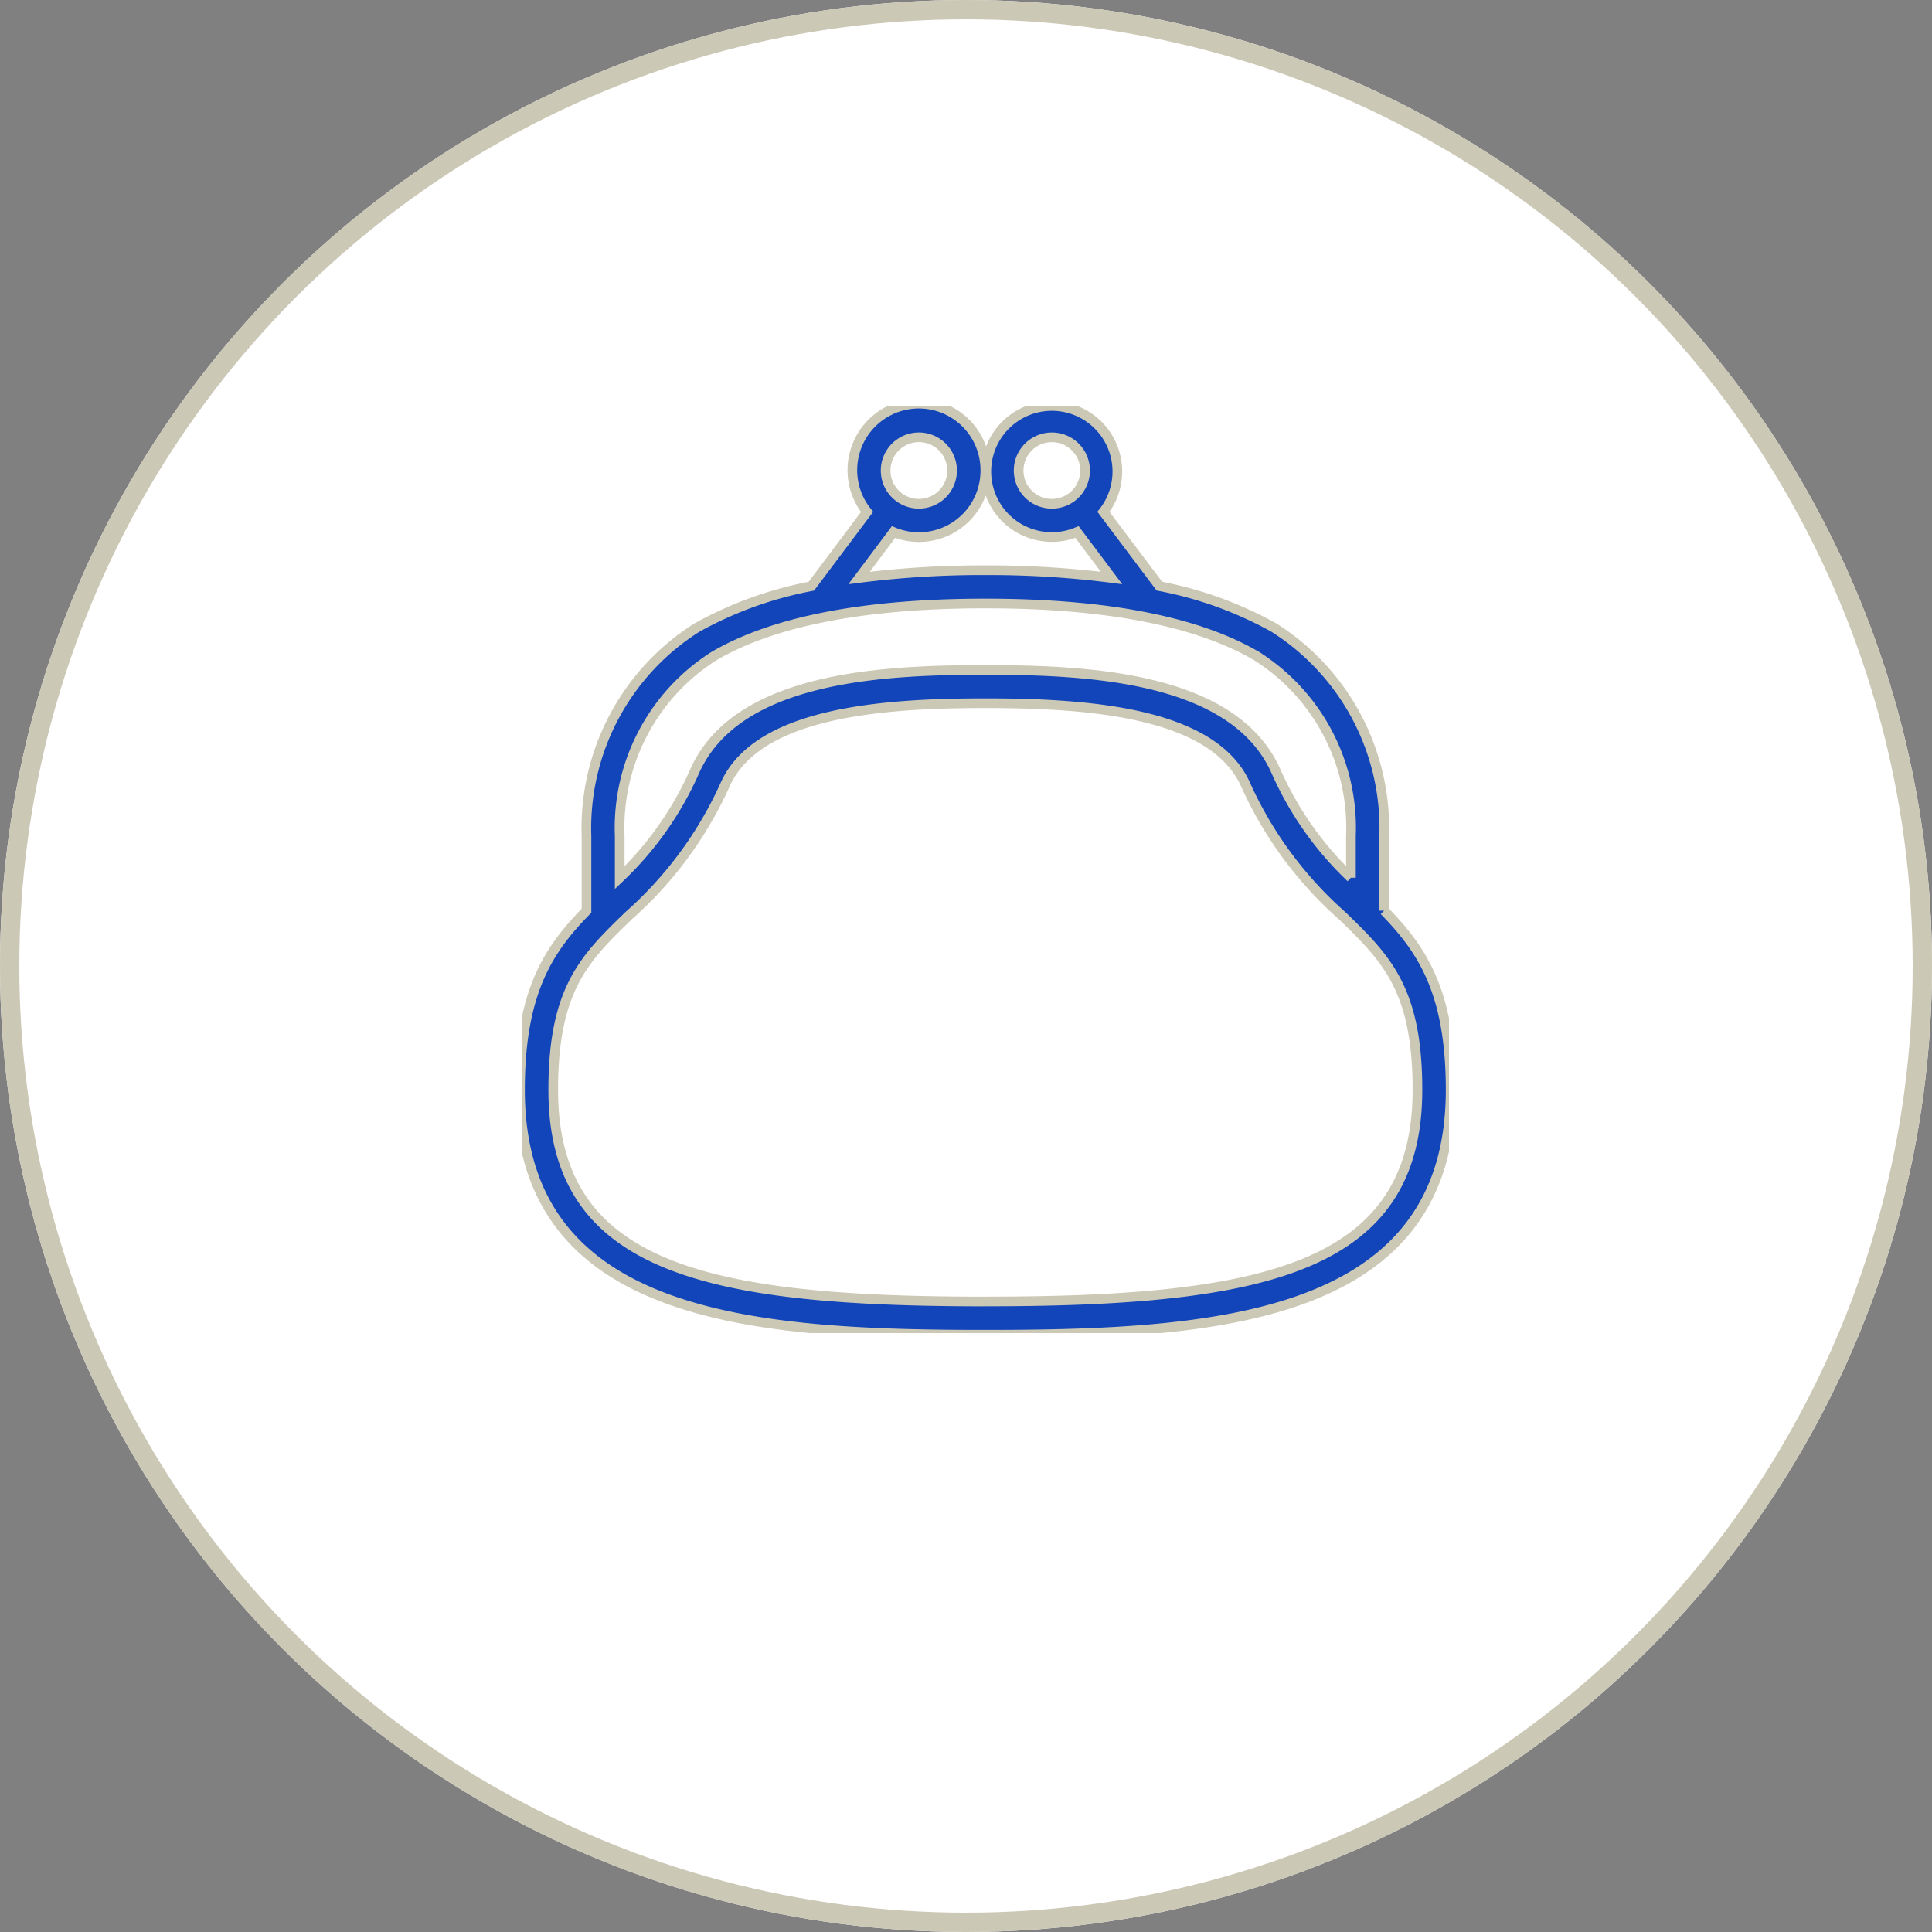 <svg xmlns="http://www.w3.org/2000/svg" xmlns:xlink="http://www.w3.org/1999/xlink" width="100" height="100" viewBox="0 0 100 100">
  <rect x="0" y="0" width="100" height="100" fill="#808080" stroke="none"/>
  <defs>
    <clipPath id="clip-path">
      <rect id="Rectangle_29719" data-name="Rectangle 29719" width="48" height="48" fill="#1245ba" stroke="#ccc8b6" stroke-width="0.5"/>
    </clipPath>
  </defs>
  <g id="Group_176507" data-name="Group 176507" transform="translate(-588 -6591)">
    <g id="Ellipse_989" data-name="Ellipse 989" transform="translate(588 6591)" fill="#fff" stroke="#ccc8b6" stroke-width="1">
      <circle cx="50" cy="50" r="50" stroke="none"/>
      <circle cx="50" cy="50" r="49.5" fill="none"/>
    </g>
    <g id="Group_176435" data-name="Group 176435" transform="translate(614.879 6611.879)">
      <g id="Group_176434" data-name="Group 176434" transform="translate(0.121 0.121)" clip-path="url(#clip-path)">
        <path id="Path_110694" data-name="Path 110694" d="M44.73,26.221V22.365a12.282,12.282,0,0,0-5.715-10.8,19.775,19.775,0,0,0-5.922-2.142L30.2,5.578a3.391,3.391,0,1,0-1.369,1.043L30.617,9A50.242,50.242,0,0,0,24.085,8.6,50.284,50.284,0,0,0,17.552,9l1.782-2.377a3.435,3.435,0,0,0,4.751-3.179,3.441,3.441,0,1,0-6.119,2.137L15.08,9.427a19.736,19.736,0,0,0-5.924,2.142,12.282,12.282,0,0,0-5.715,10.8v3.857C1.515,28.193,0,30.379,0,35.495,0,47.348,12.043,48.171,24.085,48.171s24.085-.823,24.085-12.676c0-5.117-1.515-7.3-3.441-9.274m-17.2-21.06a1.72,1.72,0,1,1,1.72-1.72,1.721,1.721,0,0,1-1.72,1.72M20.645,1.72a1.72,1.72,0,1,1-1.72,1.72,1.723,1.723,0,0,1,1.72-1.72M5.161,22.365a10.533,10.533,0,0,1,4.867-9.314c3.076-1.81,7.807-2.729,14.057-2.729s10.979.919,14.057,2.73a10.527,10.527,0,0,1,4.867,9.312v2.152a17.117,17.117,0,0,1-3.871-5.492c-2.177-4.938-9.785-5.262-15.053-5.262s-12.876.324-15.053,5.262a17.1,17.1,0,0,1-3.871,5.492ZM24.085,46.451C9.58,46.451,1.72,44.705,1.72,35.495c0-5.225,1.63-6.808,3.888-9a20.02,20.02,0,0,0,5-6.776c1.655-3.754,8.073-4.236,13.479-4.236s11.824.482,13.479,4.236a20.008,20.008,0,0,0,5,6.774c2.256,2.192,3.886,3.777,3.886,9,0,9.21-7.861,10.956-22.365,10.956" transform="translate(-0.085 -0.085)" fill="#1245ba" stroke="#ccc8b6" stroke-width="0.5"/>
      </g>
    </g>
  </g>
</svg>
